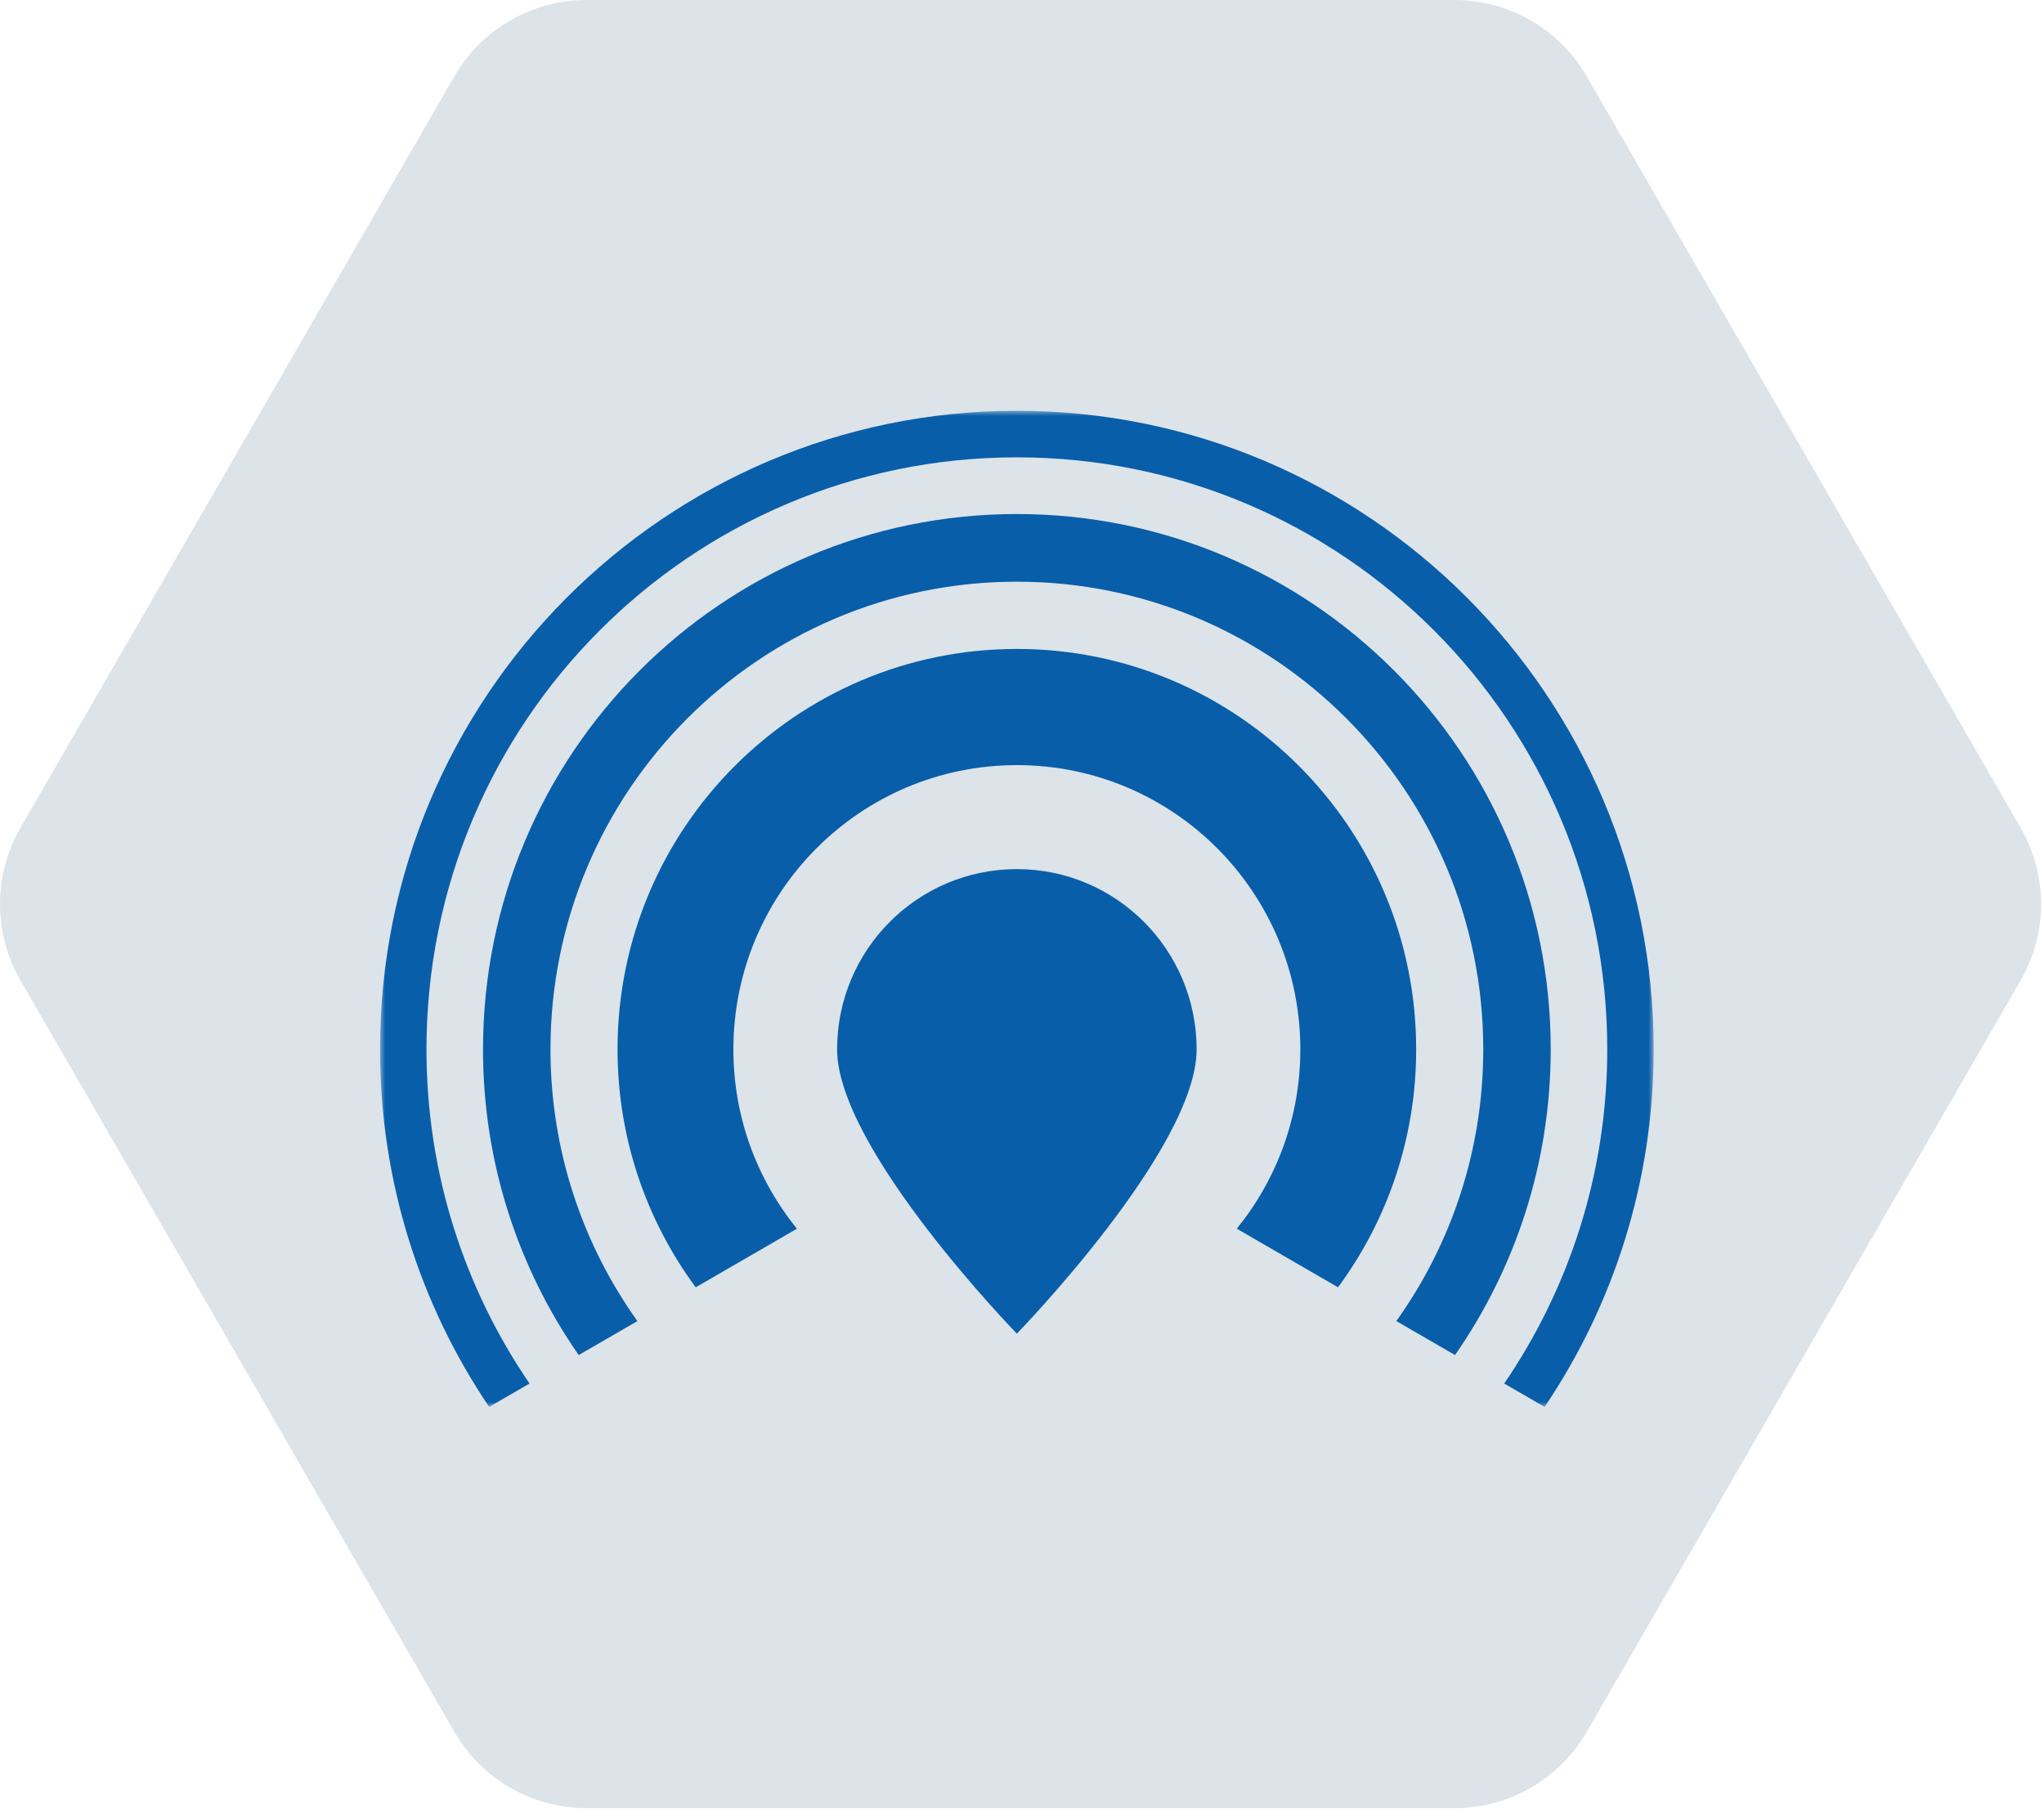 <?xml version="1.0" encoding="UTF-8"?>
<svg width="199px" height="177px" viewBox="0 0 199 177" version="1.1" xmlns="http://www.w3.org/2000/svg" xmlns:xlink="http://www.w3.org/1999/xlink">
    <title>Group 69</title>
    <defs>
        <polygon id="path-1" points="-2.63663425e-15 0 124 0 124 97 -2.63663425e-15 97"></polygon>
    </defs>
    <g id="Page-1" stroke="none" stroke-width="1" fill="none" fill-rule="evenodd">
        <g id="Group-69">
            <path d="M141.607,9.9475983e-14 L57.11,9.9475983e-14 C51.801,9.9475983e-14 46.894,2.833 44.24,7.43 L1.991,80.607 C-0.664,85.205 -0.664,90.87 1.991,95.468 L44.24,168.644 C46.894,173.242 51.801,176.074 57.11,176.074 L141.607,176.074 C146.915,176.074 151.822,173.242 154.477,168.644 L196.724,95.468 C199.38,90.87 199.38,85.205 196.724,80.607 L154.477,7.43 C151.822,2.833 146.915,9.9475983e-14 141.607,9.9475983e-14" id="Fill-38-Copy-2" fill="#DCE3E9"></path>
            <g id="Group-10" transform="translate(37, 40)">
                <path d="M40.589,79.647 C36.722,74.883 34.401,68.807 34.401,62.184 C34.401,46.896 46.757,34.504 62,34.504 C77.243,34.504 89.599,46.896 89.599,62.184 C89.599,68.806 87.278,74.883 83.411,79.646 L93.267,85.353 C98.046,78.875 100.876,70.862 100.876,62.184 C100.876,40.65 83.471,23.192 62,23.192 C40.529,23.192 23.123,40.65 23.123,62.184 C23.123,70.862 25.954,78.876 30.734,85.354 L40.589,79.647 Z" id="Fill-1" fill="#085EA9"></path>
                <path d="M25.054,88.643 C19.735,81.184 16.594,72.055 16.594,62.184 C16.594,37.033 36.923,16.643 62,16.643 C87.077,16.643 107.407,37.033 107.407,62.184 C107.407,72.055 104.265,81.184 98.946,88.642 L104.659,91.95 C110.525,83.51 113.975,73.253 113.975,62.184 C113.975,33.394 90.705,10.055 62,10.055 C33.295,10.055 10.025,33.394 10.025,62.184 C10.025,73.254 13.475,83.51 19.341,91.951 L25.054,88.643 Z" id="Fill-3" fill="#085EA9"></path>
                <g id="Group-7">
                    <mask id="mask-2" fill="white">
                        <use xlink:href="#path-1"></use>
                    </mask>
                    <g id="Clip-6"></g>
                    <path d="M14.553,94.724 C8.227,85.462 4.52,74.26 4.52,62.184 C4.52,30.344 30.254,4.533 62,4.533 C93.746,4.533 119.48,30.344 119.48,62.184 C119.48,74.259 115.773,85.462 109.447,94.723 L113.378,97 C120.083,87.065 124,75.084 124,62.184 C124,27.841 96.242,0 62,0 C27.759,0 -2.63663425e-15,27.841 -2.63663425e-15,62.184 C-2.63663425e-15,75.084 3.917,87.066 10.622,97 L14.553,94.724 Z" id="Fill-5" fill="#085EA9" mask="url(#mask-2)"></path>
                </g>
                <path d="M79.501,62.185 C79.501,71.878 62,89.866 62,89.866 C62,89.866 44.499,71.878 44.499,62.185 C44.499,52.49 52.334,44.631 62,44.631 C71.665,44.631 79.501,52.49 79.501,62.185" id="Fill-8" fill="#085EA9"></path>
            </g>
        </g>
    </g>
</svg>